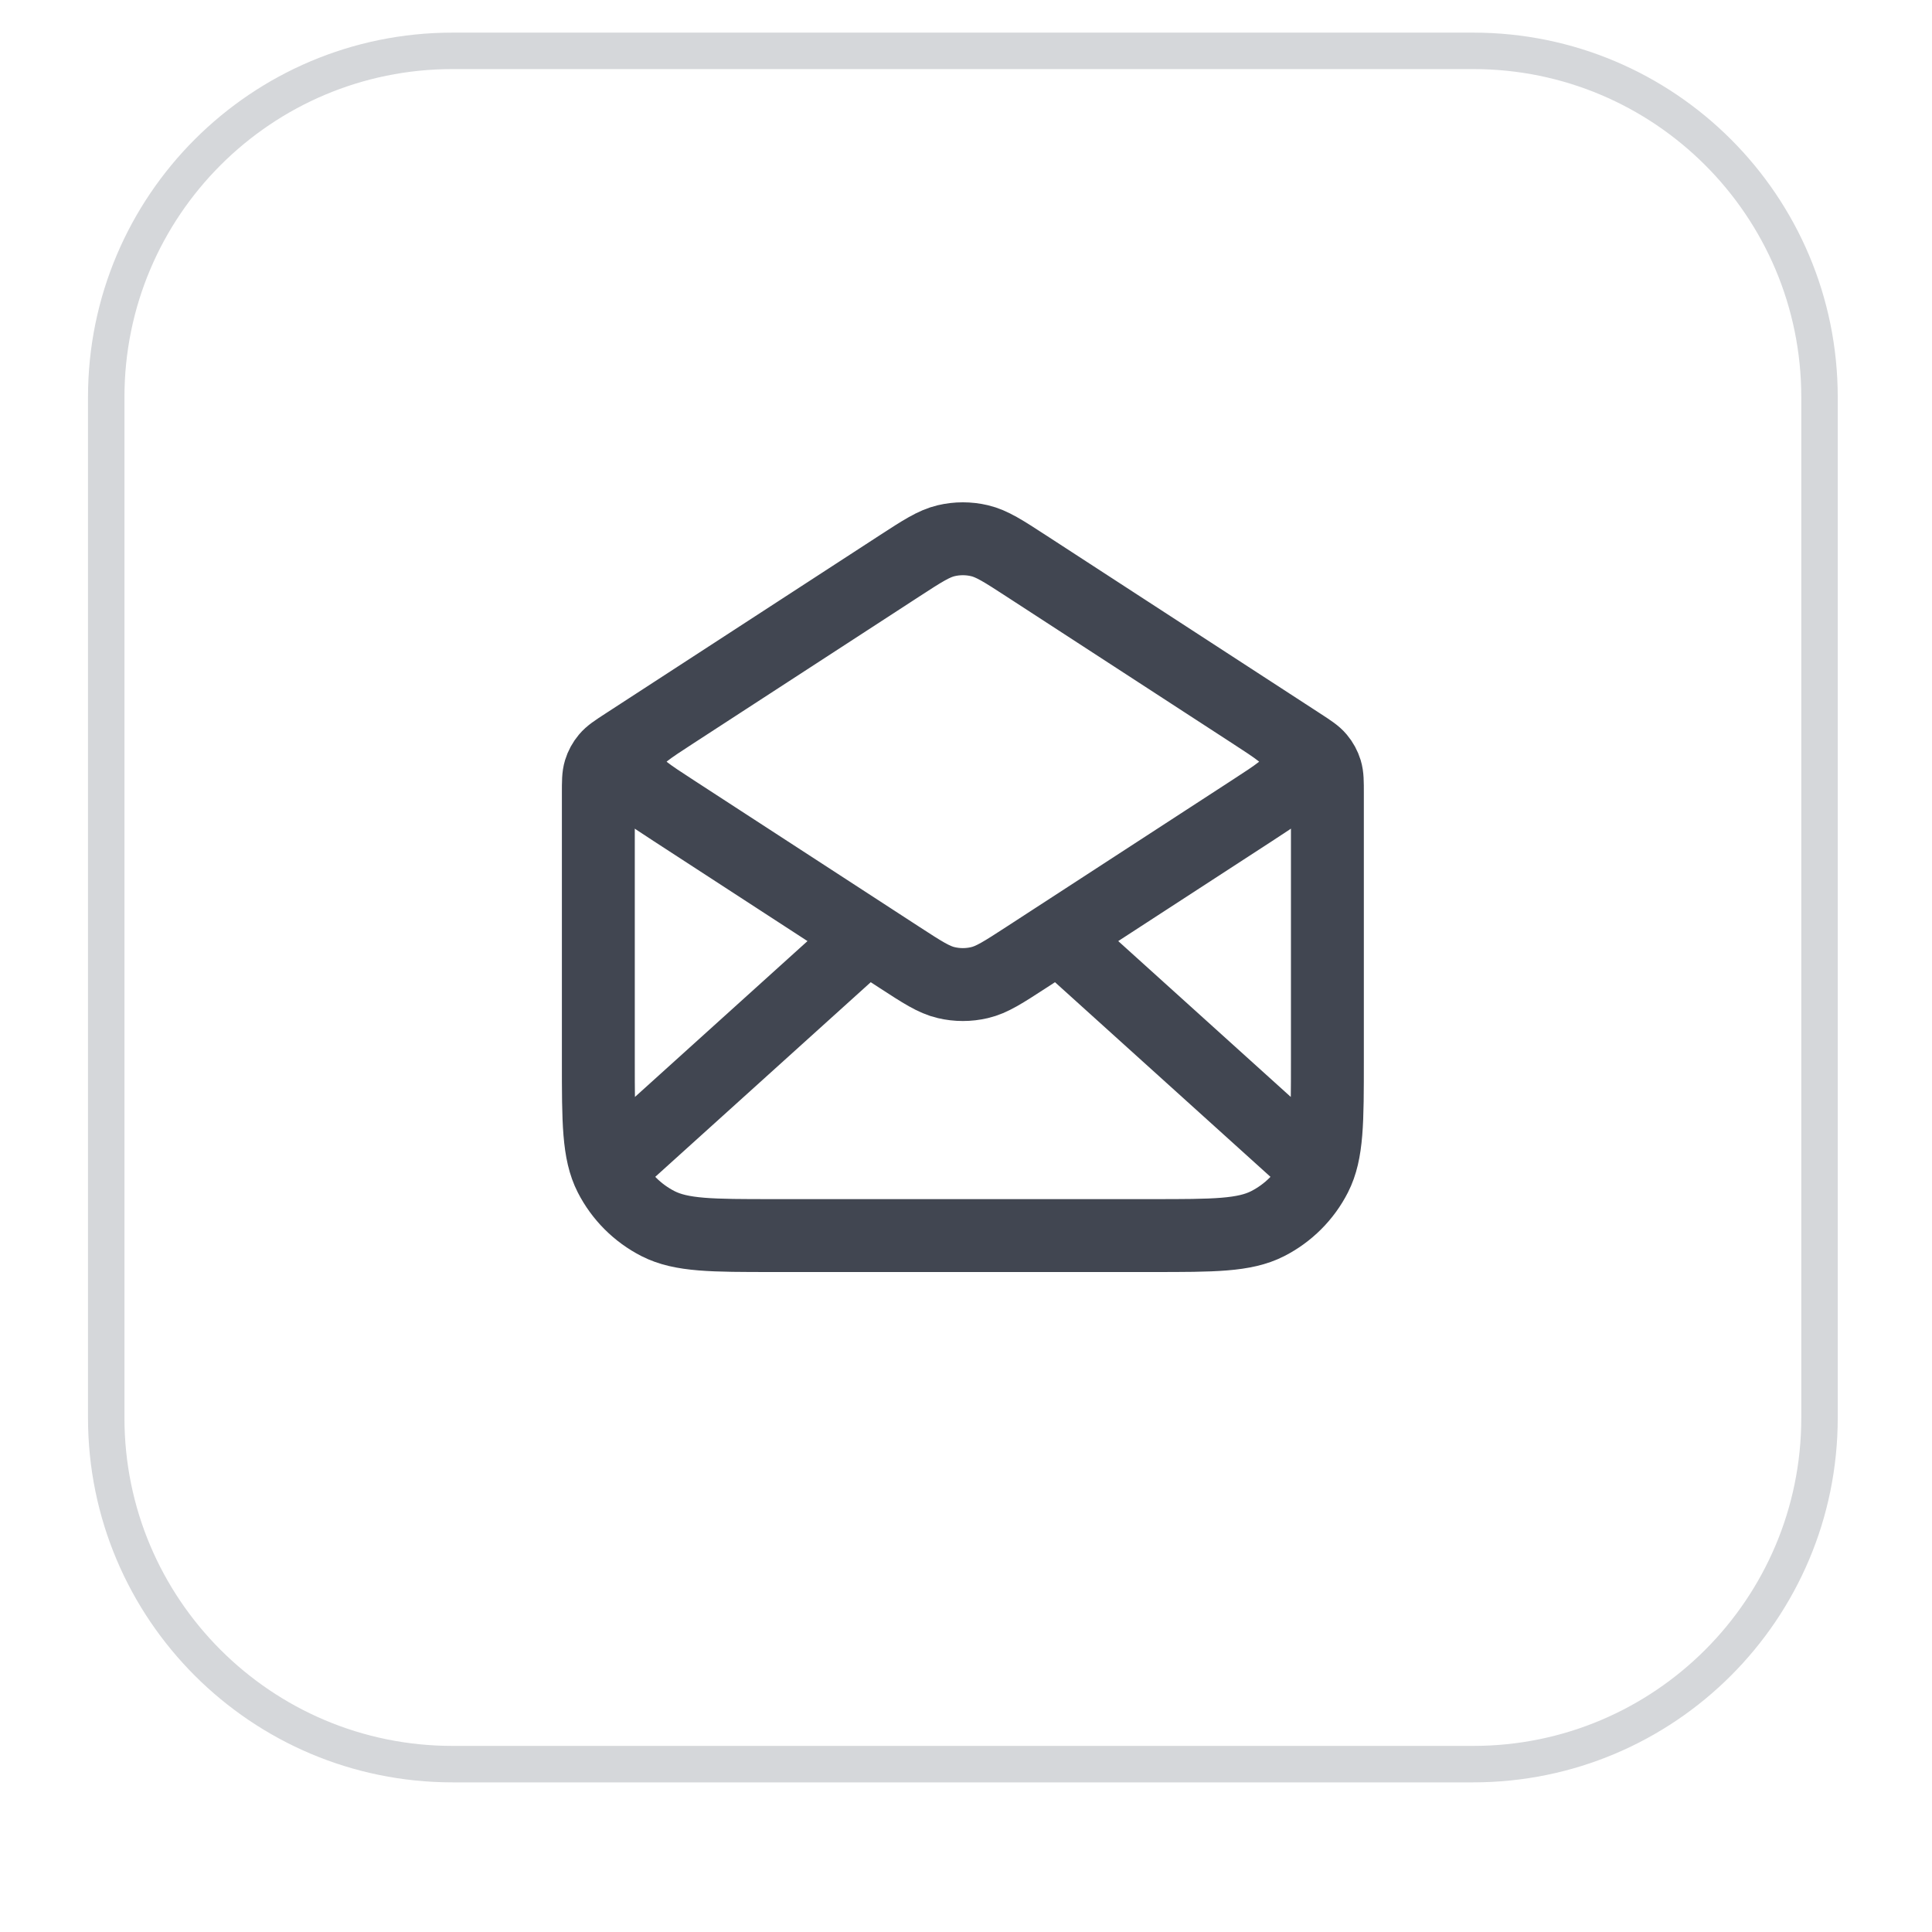 <svg width="53" height="53" viewBox="0 0 53 53" fill="none" xmlns="http://www.w3.org/2000/svg">
<g filter="url(#filter0_dii_6665_2440)">
<path d="M2.414 11.895C2.414 6.372 6.891 1.895 12.414 1.895H40.414C45.937 1.895 50.414 6.372 50.414 11.895V39.895C50.414 45.418 45.937 49.895 40.414 49.895H12.414C6.891 49.895 2.414 45.418 2.414 39.895V11.895Z" fill="white"/>
<path d="M12.414 2.395H40.414C45.661 2.395 49.914 6.648 49.914 11.895V39.895C49.914 45.142 45.661 49.395 40.414 49.395H12.414C7.167 49.395 2.914 45.142 2.914 39.895V11.895C2.914 6.648 7.167 2.395 12.414 2.395Z" stroke="#D5D7DA"/>
<path d="M28.158 16.528L35.686 21.421C35.952 21.594 36.085 21.681 36.181 21.796C36.267 21.898 36.331 22.016 36.37 22.143C36.414 22.287 36.414 22.446 36.414 22.763V30.095C36.414 31.775 36.414 32.615 36.087 33.257C35.8 33.821 35.34 34.28 34.776 34.568C34.134 34.895 33.294 34.895 31.614 34.895H21.214C19.534 34.895 18.694 34.895 18.052 34.568C17.488 34.28 17.029 33.821 16.741 33.257C16.414 32.615 16.414 31.775 16.414 30.095V22.763C16.414 22.446 16.414 22.287 16.458 22.143C16.497 22.016 16.561 21.898 16.647 21.796C16.743 21.681 16.876 21.594 17.142 21.421L24.67 16.528M28.158 16.528C27.527 16.118 27.211 15.913 26.871 15.833C26.57 15.762 26.258 15.762 25.957 15.833C25.617 15.913 25.301 16.118 24.67 16.528M28.158 16.528L34.35 20.553C35.038 21 35.382 21.224 35.501 21.507C35.605 21.755 35.605 22.034 35.501 22.282C35.382 22.566 35.038 22.789 34.35 23.236L28.158 27.261C27.527 27.671 27.211 27.877 26.871 27.956C26.57 28.027 26.258 28.027 25.957 27.956C25.617 27.877 25.301 27.671 24.67 27.261L18.478 23.236C17.79 22.789 17.446 22.566 17.327 22.282C17.223 22.034 17.223 21.755 17.327 21.507C17.446 21.224 17.79 21 18.478 20.553L24.67 16.528M35.914 32.895L29.271 26.895M23.557 26.895L16.914 32.895" stroke="#414651" stroke-width="2" stroke-linecap="round" stroke-linejoin="round"/>
</g>
<defs>
<filter id="filter0_dii_6665_2440" x="0.414" y="0.895" width="52" height="52" filterUnits="userSpaceOnUse" color-interpolation-filters="sRGB">
<feFlood flood-opacity="0" result="BackgroundImageFix"/>
<feColorMatrix in="SourceAlpha" type="matrix" values="0 0 0 0 0 0 0 0 0 0 0 0 0 0 0 0 0 0 127 0" result="hardAlpha"/>
<feOffset dy="1"/>
<feGaussianBlur stdDeviation="1"/>
<feColorMatrix type="matrix" values="0 0 0 0 0.039 0 0 0 0 0.05 0 0 0 0 0.071 0 0 0 0.05 0"/>
<feBlend mode="normal" in2="BackgroundImageFix" result="effect1_dropShadow_6665_2440"/>
<feBlend mode="normal" in="SourceGraphic" in2="effect1_dropShadow_6665_2440" result="shape"/>
<feColorMatrix in="SourceAlpha" type="matrix" values="0 0 0 0 0 0 0 0 0 0 0 0 0 0 0 0 0 0 127 0" result="hardAlpha"/>
<feOffset dy="-2"/>
<feComposite in2="hardAlpha" operator="arithmetic" k2="-1" k3="1"/>
<feColorMatrix type="matrix" values="0 0 0 0 0.039 0 0 0 0 0.05 0 0 0 0 0.071 0 0 0 0.05 0"/>
<feBlend mode="normal" in2="shape" result="effect2_innerShadow_6665_2440"/>
<feColorMatrix in="SourceAlpha" type="matrix" values="0 0 0 0 0 0 0 0 0 0 0 0 0 0 0 0 0 0 127 0" result="hardAlpha"/>
<feMorphology radius="1" operator="erode" in="SourceAlpha" result="effect3_innerShadow_6665_2440"/>
<feOffset/>
<feComposite in2="hardAlpha" operator="arithmetic" k2="-1" k3="1"/>
<feColorMatrix type="matrix" values="0 0 0 0 0.039 0 0 0 0 0.05 0 0 0 0 0.071 0 0 0 0.18 0"/>
<feBlend mode="normal" in2="effect2_innerShadow_6665_2440" result="effect3_innerShadow_6665_2440"/>
</filter>
</defs>
</svg>

